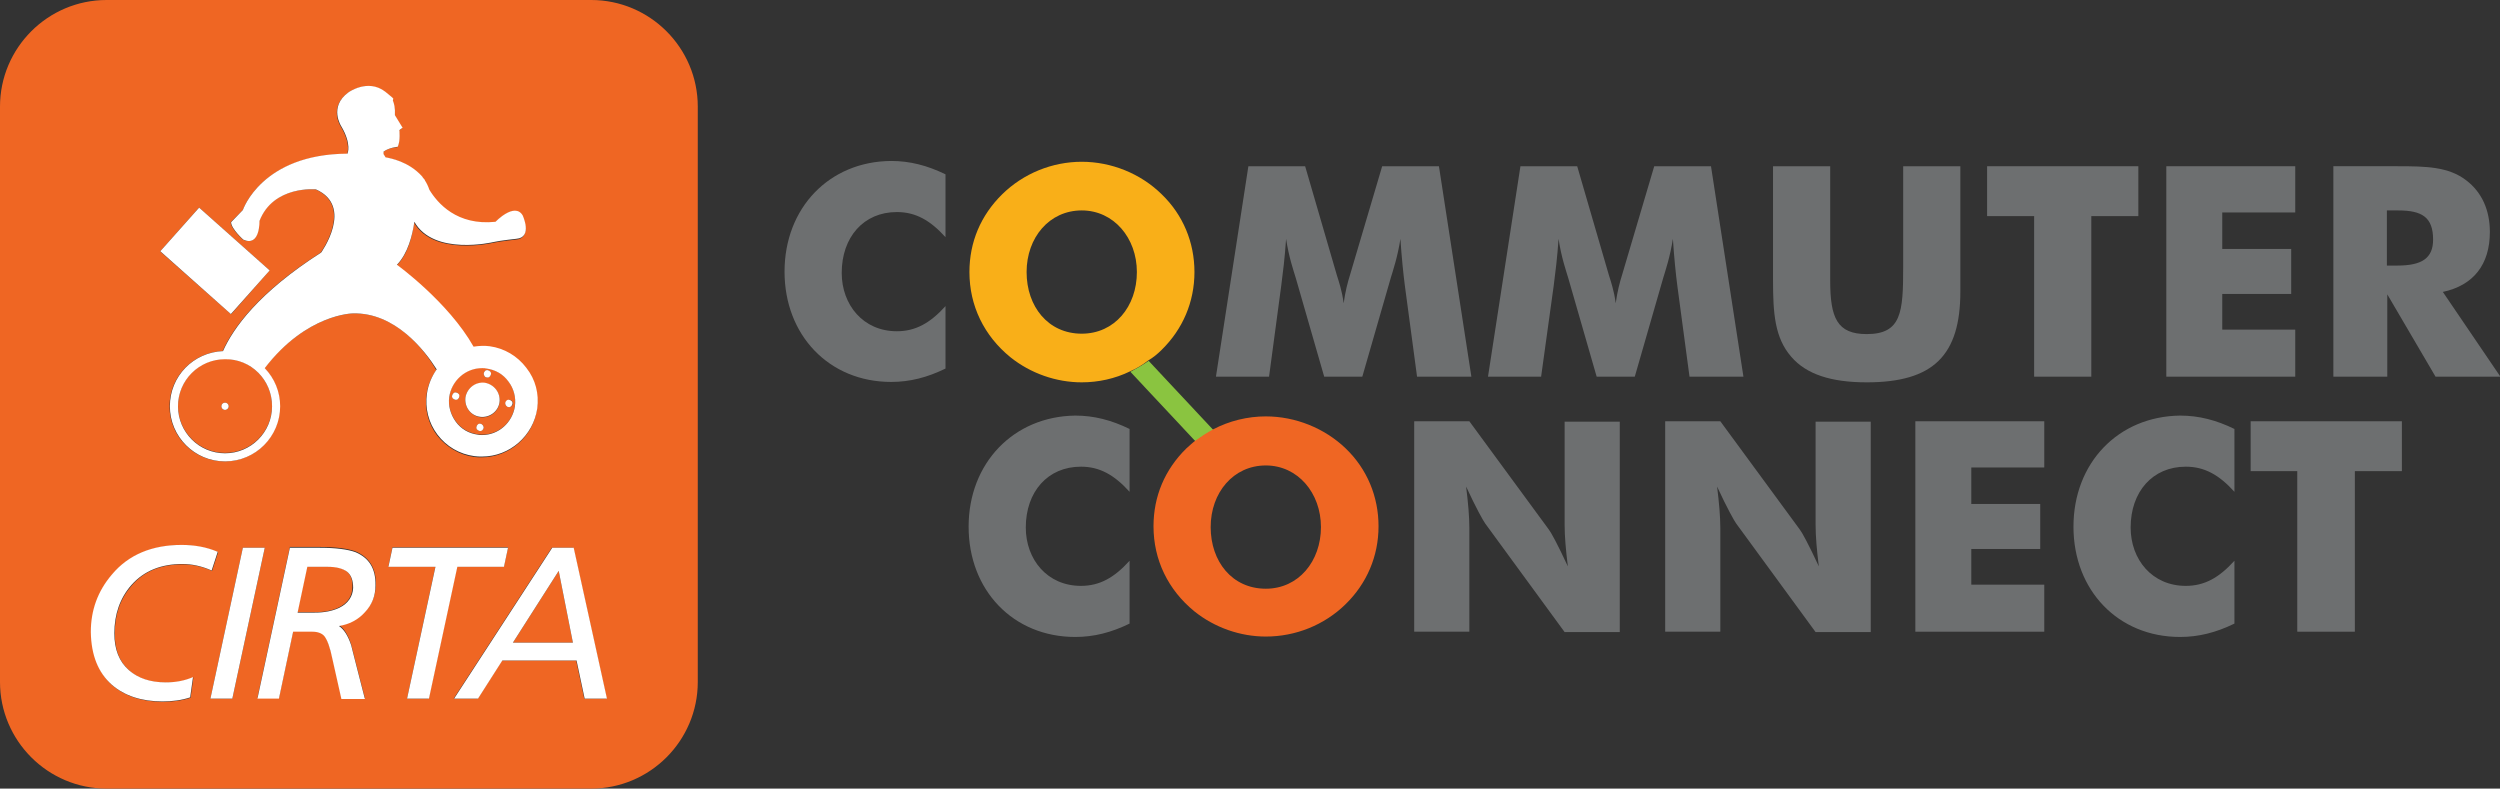 <?xml version="1.0" encoding="utf-8"?>
<!-- Generator: Adobe Illustrator 27.4.1, SVG Export Plug-In . SVG Version: 6.00 Build 0)  -->
<svg version="1.1" id="Layer_1" xmlns="http://www.w3.org/2000/svg" xmlns:xlink="http://www.w3.org/1999/xlink" x="0px" y="0px"
	 viewBox="0 0 616.6 194.5" style="enable-background:new 0 0 616.6 194.5;" xml:space="preserve">
<rect x="0" y="0" width="616.6" height="194.5" fill="#333333" stroke="none"/>
<style type="text/css">
	.st0{fill:none;}
	.st1{fill:#8AC440;}
	.st2{fill:#6D6F70;}
	.st3{fill:#F9AF18;}
	.st4{fill:#EF6623;}
	.st5{fill:#FFFFFF;}
</style>
<g>
	<path class="st0" d="M312.2,114.7c-8,0-13.6,6.7-13.6,15.2c0,8.6,5.3,15.2,13.6,15.2c8.1,0,13.6-6.7,13.6-15.2
		C325.8,121.5,320.1,114.7,312.2,114.7z"/>
	<path class="st0" d="M266.8,51.8c-8,0-13.6,6.7-13.6,15.2c0,8.6,5.3,15.2,13.6,15.2c8.1,0,13.6-6.7,13.6-15.2
		C280.4,58.6,274.7,51.8,266.8,51.8z"/>
	<path class="st0" d="M591.6,51.9h-2.8v13.6h2.6c6,0,8.8-1.9,8.8-6.5C600.1,53.6,597.4,51.9,591.6,51.9z"/>
	<path class="st1" d="M283.3,89c-1.4,1-3,1.9-4.5,2.7l16.1,17.2c1.4-1.1,2.8-2,4.4-2.8L283.3,89z"/>
	<path class="st2" d="M193.5,67c0,15.7,11,27.2,26.3,27.2c4.6,0,8.9-1.1,13.4-3.3V75.5c-3.8,4.2-7.4,6.2-12,6.2
		c-8.3,0-13.6-6.5-13.6-14.4c0-8.8,5.4-15,13.6-15c4.6,0,8.2,2,12,6.2V43c-4.5-2.2-8.8-3.3-13.4-3.3C204.5,39.8,193.5,51.3,193.5,67
		z"/>
	<path class="st3" d="M286.5,86.3c5.2-5.1,8.1-11.8,8.1-19.2c0-7.3-2.8-14.1-8.1-19.2c-5.2-5.1-12.4-8-19.7-8
		c-7.3,0-14.4,2.9-19.6,8c-5.3,5.2-8.1,11.8-8.1,19.2c0,8.3,3.6,15.7,10.1,21c5,4,11.3,6.2,17.6,6.2c4.1,0,8.2-0.9,11.9-2.7
		c1.6-0.7,3.1-1.6,4.5-2.7C284.4,88.2,285.5,87.3,286.5,86.3z M266.8,82.3c-8.3,0-13.6-6.7-13.6-15.2c0-8.5,5.6-15.2,13.6-15.2
		c7.9,0,13.6,6.8,13.6,15.2C280.4,75.6,274.9,82.3,266.8,82.3z"/>
	<path class="st2" d="M362.9,92.9l-8-51.9h-14L333,67.7c-0.6,1.9-1.2,4.2-1.6,7.1c-0.4-3.1-1.2-5.4-1.7-7L321.9,41h-14l-8,51.9H313
		l3-22.4c0.4-3.1,0.9-7,1.2-11.6c0.7,4.6,1.8,7.7,2.4,9.7l7,24.3h9.4l7-24.3c0.6-2,1.7-5.2,2.4-9.7c0.3,4.6,0.7,8.5,1.1,11.6l3,22.4
		H362.9z"/>
	<path class="st2" d="M413.7,70.5l3,22.4H430L422,41h-14l-7.9,26.7c-0.6,1.9-1.2,4.2-1.6,7.1c-0.4-3.1-1.2-5.4-1.7-7L389,41h-14
		l-8,51.9h13.1l3.1-22.4c0.4-3.1,0.9-7,1.2-11.6c0.7,4.6,1.8,7.7,2.4,9.7l7,24.3h9.4l7-24.3c0.6-2,1.7-5.2,2.4-9.7
		C412.9,63.5,413.3,67.4,413.7,70.5z"/>
	<path class="st2" d="M451.4,41h-14.1v22.1c0,2.1,0,4.1,0,6c0,8.1,0.4,14.2,4.5,18.9c3.7,4.3,9.8,6.3,18.6,6.3
		c16.5,0,23.1-6.7,23.1-22.4c0-4.9,0-7.8,0-8.8V41h-14.1v21.7c0,1.1,0,2.2,0,3.2c0,11.1-0.4,16.5-9,16.5c-7.3,0-9-4-9-13.2
		c0-3.7,0-5.8,0-6.5V41z"/>
	<polygon class="st2" points="515.8,92.9 515.8,53.3 527.4,53.3 527.4,41 490.1,41 490.1,53.3 501.7,53.3 501.7,92.9 	"/>
	<polygon class="st2" points="566.1,81.3 548.1,81.3 548.1,72.5 565.1,72.5 565.1,61.4 548.1,61.4 548.1,52.4 566.1,52.4 566.1,41 
		534.3,41 534.3,92.9 566.1,92.9 	"/>
	<path class="st2" d="M602.5,72c7.5-1.6,11.6-6.7,11.6-14.8c0-5.4-2-9.8-5.8-12.7c-4.4-3.4-9.9-3.5-17.1-3.5c-0.3,0-0.6,0-0.9,0
		h-14.8v51.9h13.3V72.6l11.9,20.3h16L602.5,72z M591.3,65.5h-2.6V51.9h2.8c5.9,0,8.6,1.7,8.6,7.2C600.1,63.7,597.3,65.5,591.3,65.5z
		"/>
	<path class="st2" d="M238.9,129.9c0,15.7,11,27.2,26.3,27.2c4.6,0,8.9-1.1,13.4-3.3v-15.5c-3.8,4.2-7.4,6.2-12,6.2
		c-8.3,0-13.6-6.5-13.6-14.4c0-8.8,5.4-15,13.6-15c4.6,0,8.2,2,12,6.2v-15.5c-4.5-2.2-8.8-3.3-13.4-3.3
		C250,102.7,238.9,114.2,238.9,129.9z"/>
	<path class="st4" d="M312.2,102.7c-4.5,0-9,1.1-13,3.2c-1.5,0.8-3,1.8-4.4,2.8c-0.8,0.6-1.5,1.3-2.2,1.9
		c-5.3,5.2-8.1,11.8-8.1,19.2c0,8.3,3.6,15.7,10.1,21c5,4,11.3,6.2,17.6,6.2c7.3,0,14.4-2.8,19.7-8c5.2-5.1,8.1-11.8,8.1-19.2
		c0-7.3-2.8-14.1-8.1-19.2C326.7,105.6,319.5,102.7,312.2,102.7z M312.2,145.2c-8.3,0-13.6-6.7-13.6-15.2c0-8.5,5.6-15.2,13.6-15.2
		c7.9,0,13.6,6.8,13.6,15.2C325.8,138.4,320.3,145.2,312.2,145.2z"/>
	<path class="st2" d="M385.9,129.5c0,2.8,0.3,6.2,0.8,10.2c-2.5-5.4-4.2-8.5-4.7-9.1l-19.6-26.7h-13.6v51.9h13.6v-25.6
		c0-2.8-0.3-6.2-0.8-10.2c2.5,5.4,4.2,8.4,4.7,9.1l19.6,26.8h13.6v-51.9h-13.6V129.5z"/>
	<path class="st2" d="M447.8,129.5c0,2.8,0.3,6.2,0.8,10.2c-2.5-5.4-4.2-8.5-4.7-9.1l-19.6-26.7h-13.6v51.9h13.6v-25.6
		c0-2.8-0.3-6.2-0.8-10.2c2.5,5.4,4.2,8.4,4.7,9.1l19.6,26.8h13.6v-51.9h-13.6V129.5z"/>
	<polygon class="st2" points="472.4,155.8 504.2,155.8 504.2,144.2 486.2,144.2 486.2,135.4 503.2,135.4 503.2,124.3 486.2,124.3 
		486.2,115.3 504.2,115.3 504.2,103.9 472.4,103.9 	"/>
	<path class="st2" d="M511.4,129.9c0,15.7,11,27.2,26.3,27.2c4.6,0,8.9-1.1,13.4-3.3v-15.5c-3.8,4.2-7.4,6.2-12,6.2
		c-8.3,0-13.6-6.5-13.6-14.4c0-8.8,5.4-15,13.6-15c4.6,0,8.2,2,12,6.2v-15.5c-4.5-2.2-8.8-3.3-13.4-3.3
		C522.4,102.7,511.4,114.2,511.4,129.9z"/>
	<polygon class="st2" points="555.1,116.2 566.6,116.2 566.6,155.8 580.8,155.8 580.8,116.2 592.4,116.2 592.4,103.9 555.1,103.9 	
		"/>
	<g>
		<path class="st4" d="M55.5,88.5c-6.4,0-11.6,5.2-11.6,11.6c0,6.4,5.2,11.6,11.6,11.6c6.4,0,11.6-5.2,11.6-11.6
			C67.1,93.7,61.9,88.5,55.5,88.5z M55.5,101.1c-0.5,0-0.9-0.4-0.9-0.9c0-0.5,0.4-0.9,0.9-0.9c0.5,0,0.9,0.4,0.9,0.9
			C56.4,100.7,56,101.1,55.5,101.1z"/>
		<path class="st4" d="M85.5,140.9c-1-0.8-2.6-1.2-4.8-1.2h-5l-2.4,11.3h4.2c2.4,0,4.5-0.4,6.1-1.2c2.2-1.1,3.3-2.8,3.3-5
			C87,143,86.5,141.7,85.5,140.9z"/>
		<path class="st4" d="M117.8,107.1c0.4,0.1,0.8,0.1,1.1,0.1c4.1,0,7.5-3,8.1-7.1c0.3-2.2-0.3-4.3-1.6-6.1c-1.3-1.7-3.2-2.9-5.4-3.2
			c-0.4-0.1-0.8-0.1-1.1-0.1c-4.1,0-7.5,3-8.1,7.1c-0.3,2.2,0.3,4.3,1.6,6.1C113.7,105.7,115.6,106.8,117.8,107.1z M119.3,105.5
			c-0.1,0.5-0.5,0.8-1,0.8c-0.5-0.1-0.8-0.5-0.8-1c0.1-0.5,0.5-0.8,1-0.8C119,104.6,119.3,105.1,119.3,105.5z M124.7,99.4
			c0.1-0.5,0.5-0.8,1-0.8c0.5,0.1,0.8,0.5,0.8,1c-0.1,0.5-0.5,0.8-1,0.8C125,100.4,124.6,99.9,124.7,99.4z M119.3,92.1
			c0.1-0.5,0.5-0.8,1-0.8c0.5,0.1,0.8,0.5,0.8,1c-0.1,0.5-0.5,0.8-1,0.8C119.6,93.1,119.3,92.6,119.3,92.1z M114.8,98.1
			c0.3-2.3,2.5-3.9,4.8-3.6c2.3,0.3,3.9,2.5,3.6,4.8c-0.3,2.3-2.5,3.9-4.8,3.6C116.1,102.5,114.5,100.4,114.8,98.1z M111.5,97.6
			c0.1-0.5,0.5-0.8,1-0.8c0.5,0.1,0.8,0.5,0.8,1c-0.1,0.5-0.5,0.8-1,0.8C111.8,98.5,111.5,98.1,111.5,97.6z"/>
		<polygon class="st4" points="137.8,140.8 126.5,158.5 141.3,158.5 		"/>
		<path class="st4" d="M26.3,194.5h119.5c14.5,0,26.3-11.8,26.3-26.3V26.3c0-14.5-11.8-26.3-26.3-26.3H26.3C11.8,0,0,11.8,0,26.3
			v141.9C0,182.7,11.8,194.5,26.3,194.5z M51.9,172.3l8-37.2h5.4l-8,37.2H51.9z M90,150.8c-1.8,1.9-3.9,3-6.4,3.4
			c1.2,0.7,2.2,2.3,3,4.7c0.5,1.8,0.9,3.7,1.4,5.5l2,7.8h-5.7l-2.2-9.8c-0.7-2.9-1.4-4.8-2-5.7c-0.6-0.7-1.6-1.1-3-1.1h-4.8
			l-3.5,16.5h-5.3l8-37.2h7.3c4.1,0,7,0.4,8.9,1.1c3.3,1.4,5,4,5,7.9C92.7,146.7,91.8,148.9,90,150.8z M100.4,172.3l7-32.6H95.8
			l1-4.7h28.5l-1,4.7h-11.6l-7,32.6H100.4z M141.4,135.1l8.2,37.2h-5.5l-2-9.4h-18.3l-6,9.4h-5.9l24.2-37.2H141.4z M59.9,51.8
			c0,0,4.6-13.7,25.7-13.8c0,0,1.1-2.3-1.5-6.7c0,0-3.2-4.7,1.7-8.4c0,0,4.8-3.5,9.1-0.2l0,0c0.2,0.2,1.9,1.5,2,1.7l-0.1,0.5
			c0.3,0.6,0.6,1.7,0.5,3.6l1.9,3.1l-0.8,0.6c0,0,0.3,2.6-0.4,4.1c0,0-2.3,0.1-3.5,1.2l0,0.6l0.5,0.8c1.1,0.1,5.7,1,9,4.7l0,0
			c0,0,0.1,0.1,0.2,0.3c0.2,0.2,0.3,0.4,0.5,0.6c0,0,0,0,0,0l0.2,0.3c-0.1-0.1-0.1-0.2-0.2-0.2c0,0,0,0,0,0.1
			c0.4,0.6,0.8,1.4,1.1,2.3c2,3.3,6.8,8.9,16.3,7.9c0,0,4.8-5,6.7-1.6c0,0,2.6,5.5-1.6,5.8c0,0-3.8,0.4-5.6,0.8c0,0-14.7,3.4-19.5-5
			c-0.4,3.4-1.5,7.8-4.3,10.6c0,0,12.7,9.2,18.9,20.2c0.7-0.1,1.4-0.2,2.1-0.2c0.6,0,1.3,0,1.9,0.1c3.6,0.5,6.8,2.4,9,5.3
			c2.2,2.9,3.2,6.5,2.7,10.1c-0.9,6.7-6.8,11.8-13.6,11.8c0,0,0,0,0,0c-0.6,0-1.3,0-1.9-0.1c-3.6-0.5-6.8-2.4-9.1-5.3
			c-2.2-2.9-3.1-6.5-2.6-10.1c0.3-2.2,1.2-4.3,2.4-6C104.9,86.5,97.6,77,87,77.3c0,0-11.4,0.1-21.8,13.5c2.3,2.4,3.8,5.7,3.8,9.4
			c0,7.5-6.1,13.6-13.6,13.6c-7.5,0-13.6-6.1-13.6-13.6c0-7.3,5.8-13.3,13.1-13.6c2.5-5.6,8.7-14.4,24.2-24.3c0,0,8.2-11.4-1.3-15.6
			c0,0-10.5-1-13.9,7.8c0,0,0.2,6.5-4,4.6c0,0-3-2.7-3-4.3L59.9,51.8z M49.1,51.2l17.4,15.5L57,77.5L39.5,62L49.1,51.2z M27.7,141.8
			c4.1-4.9,9.9-7.3,17.2-7.3c3.1,0,6,0.6,8.9,1.7l-1.5,4.6c-2.5-1.1-4.9-1.6-7.2-1.6c-5.4,0-9.6,1.7-12.6,5.2
			c-2.8,3.2-4.2,7.1-4.2,11.9c0,4,1.2,7,3.6,9.1c2.2,2,5.3,3,9.1,3c2.4,0,4.6-0.4,6.7-1.3l-0.7,5c-2.1,0.7-4.4,1-6.8,1
			c-5.2,0-9.4-1.4-12.5-4.1c-3.3-3-5-7.3-5-12.9C22.5,150.6,24.3,145.8,27.7,141.8z"/>
		
			<rect x="45.8" y="52.7" transform="matrix(0.665 -0.747 0.747 0.665 -30.288 61.132)" class="st5" width="14.4" height="23.3"/>
		<path class="st5" d="M104.7,44.5C104.7,44.5,104.7,44.5,104.7,44.5c0.1,0.1,0.1,0.2,0.2,0.3L104.7,44.5z"/>
		<path class="st5" d="M55.5,99.3c-0.5,0-0.9,0.4-0.9,0.9c0,0.5,0.4,0.9,0.9,0.9c0.5,0,0.9-0.4,0.9-0.9C56.4,99.7,56,99.3,55.5,99.3
			z"/>
		<path class="st5" d="M60,59.1c4.2,1.9,4-4.6,4-4.6c3.4-8.8,13.9-7.8,13.9-7.8c9.5,4.2,1.3,15.6,1.3,15.6
			C63.7,72.2,57.5,81,55,86.6c-7.3,0.3-13.1,6.2-13.1,13.6c0,7.5,6.1,13.6,13.6,13.6c7.5,0,13.6-6.1,13.6-13.6
			c0-3.6-1.4-6.9-3.8-9.4C75.6,77.4,87,77.3,87,77.3c10.5-0.3,17.8,9.2,20.7,13.8c-1.2,1.7-2.1,3.8-2.4,6c-0.5,3.6,0.4,7.2,2.6,10.1
			c2.2,2.9,5.4,4.8,9.1,5.3c0.6,0.1,1.3,0.1,1.9,0.1c0,0,0,0,0,0c6.8,0,12.6-5.1,13.6-11.8c0.5-3.6-0.4-7.2-2.7-10.1
			c-2.2-2.9-5.4-4.8-9-5.3c-0.6-0.1-1.3-0.1-1.9-0.1c-0.7,0-1.4,0.1-2.1,0.2c-6.2-11-18.9-20.2-18.9-20.2c2.7-2.8,3.8-7.2,4.3-10.6
			c4.8,8.5,19.5,5,19.5,5c1.8-0.4,5.6-0.8,5.6-0.8c4.2-0.3,1.6-5.8,1.6-5.8c-2-3.3-6.7,1.6-6.7,1.6c-9.5,1-14.3-4.6-16.3-7.9
			c-0.3-0.9-0.7-1.7-1.1-2.3c0,0,0,0,0-0.1c-0.2-0.2-0.3-0.4-0.5-0.6c-0.1-0.2-0.2-0.3-0.2-0.3l0,0c-3.3-3.7-7.9-4.5-9-4.7l-0.5-0.8
			l0-0.6c1.3-1,3.5-1.2,3.5-1.2c0.7-1.5,0.4-4.1,0.4-4.1l0.8-0.6l-1.9-3.1c0.1-1.8-0.2-2.9-0.5-3.6l0.1-0.5c-0.1-0.2-1.8-1.5-2-1.7
			l0,0c-4.3-3.3-9.1,0.2-9.1,0.2c-4.9,3.6-1.7,8.4-1.7,8.4c2.6,4.4,1.5,6.7,1.5,6.7C64.5,38,59.9,51.8,59.9,51.8l-2.9,3
			C57,56.4,60,59.1,60,59.1z M67.1,100.2c0,6.4-5.2,11.6-11.6,11.6c-6.4,0-11.6-5.2-11.6-11.6c0-6.4,5.2-11.6,11.6-11.6
			C61.9,88.5,67.1,93.7,67.1,100.2z M110.8,97.9c0.6-4,4-7.1,8.1-7.1c0.4,0,0.8,0,1.1,0.1c2.2,0.3,4.1,1.4,5.4,3.2
			c1.3,1.7,1.9,3.9,1.6,6.1c-0.6,4-4,7.1-8.1,7.1c-0.4,0-0.8,0-1.1-0.1c-2.2-0.3-4.1-1.4-5.4-3.2C111.1,102.2,110.5,100,110.8,97.9z
			"/>
		<path class="st5" d="M120.1,93.1c0.5,0.1,0.9-0.3,1-0.8c0.1-0.5-0.3-0.9-0.8-1c-0.5-0.1-0.9,0.3-1,0.8
			C119.3,92.6,119.6,93.1,120.1,93.1z"/>
		<path class="st5" d="M118.5,104.5c-0.5-0.1-0.9,0.3-1,0.8c-0.1,0.5,0.3,0.9,0.8,1c0.5,0.1,0.9-0.3,1-0.8
			C119.3,105.1,119,104.6,118.5,104.5z"/>
		<path class="st5" d="M113.3,97.8c0.1-0.5-0.3-0.9-0.8-1c-0.5-0.1-0.9,0.3-1,0.8c-0.1,0.5,0.3,0.9,0.8,1
			C112.8,98.7,113.2,98.3,113.3,97.8z"/>
		<path class="st5" d="M125.4,100.4c0.5,0.1,0.9-0.3,1-0.8c0.1-0.5-0.3-0.9-0.8-1c-0.5-0.1-0.9,0.3-1,0.8
			C124.6,99.9,125,100.4,125.4,100.4z"/>
		<path class="st5" d="M118.4,102.8c2.3,0.3,4.5-1.3,4.8-3.6c0.3-2.3-1.3-4.4-3.6-4.8c-2.3-0.3-4.4,1.3-4.8,3.6
			C114.5,100.4,116.1,102.5,118.4,102.8z"/>
		<path class="st5" d="M27.6,168.9c3.1,2.7,7.3,4.1,12.5,4.1c2.4,0,4.7-0.3,6.8-1l0.7-5c-2.1,0.9-4.3,1.3-6.7,1.3
			c-3.8,0-6.8-1-9.1-3c-2.4-2.1-3.6-5.1-3.6-9.1c0-4.7,1.4-8.7,4.2-11.9c3.1-3.5,7.3-5.2,12.6-5.2c2.3,0,4.7,0.5,7.2,1.6l1.5-4.6
			c-2.8-1.2-5.8-1.7-8.9-1.7c-7.3,0-13.1,2.4-17.2,7.3c-3.5,4.1-5.2,8.8-5.2,14.2C22.5,161.6,24.2,165.9,27.6,168.9z"/>
		<polygon class="st5" points="59.9,135.1 51.9,172.3 57.3,172.3 65.3,135.1 		"/>
		<path class="st5" d="M87.7,136.2c-1.9-0.7-4.9-1.1-8.9-1.1h-7.3l-8,37.2h5.3l3.5-16.5H77c1.4,0,2.4,0.4,3,1.1
			c0.7,0.9,1.4,2.7,2,5.7l2.2,9.8H90l-2-7.8c-0.5-1.8-0.9-3.7-1.4-5.5c-0.8-2.4-1.8-3.9-3-4.7c2.5-0.4,4.7-1.5,6.4-3.4
			c1.8-1.9,2.6-4.1,2.6-6.6C92.7,140.2,91,137.6,87.7,136.2z M83.7,149.9c-1.7,0.8-3.7,1.2-6.1,1.2h-4.2l2.4-11.3h5
			c2.1,0,3.7,0.4,4.8,1.2c1,0.8,1.5,2.1,1.5,4C87,147.1,85.9,148.8,83.7,149.9z"/>
		<polygon class="st5" points="124.3,139.8 125.3,135.1 96.8,135.1 95.8,139.8 107.4,139.8 100.4,172.3 105.8,172.3 112.8,139.8 		
			"/>
		<path class="st5" d="M117.9,172.3l6-9.4h18.3l2,9.4h5.5l-8.2-37.2h-5.3l-24.2,37.2H117.9z M137.8,140.8l3.5,17.7h-14.8
			L137.8,140.8z"/>
	</g>
</g>
</svg>
